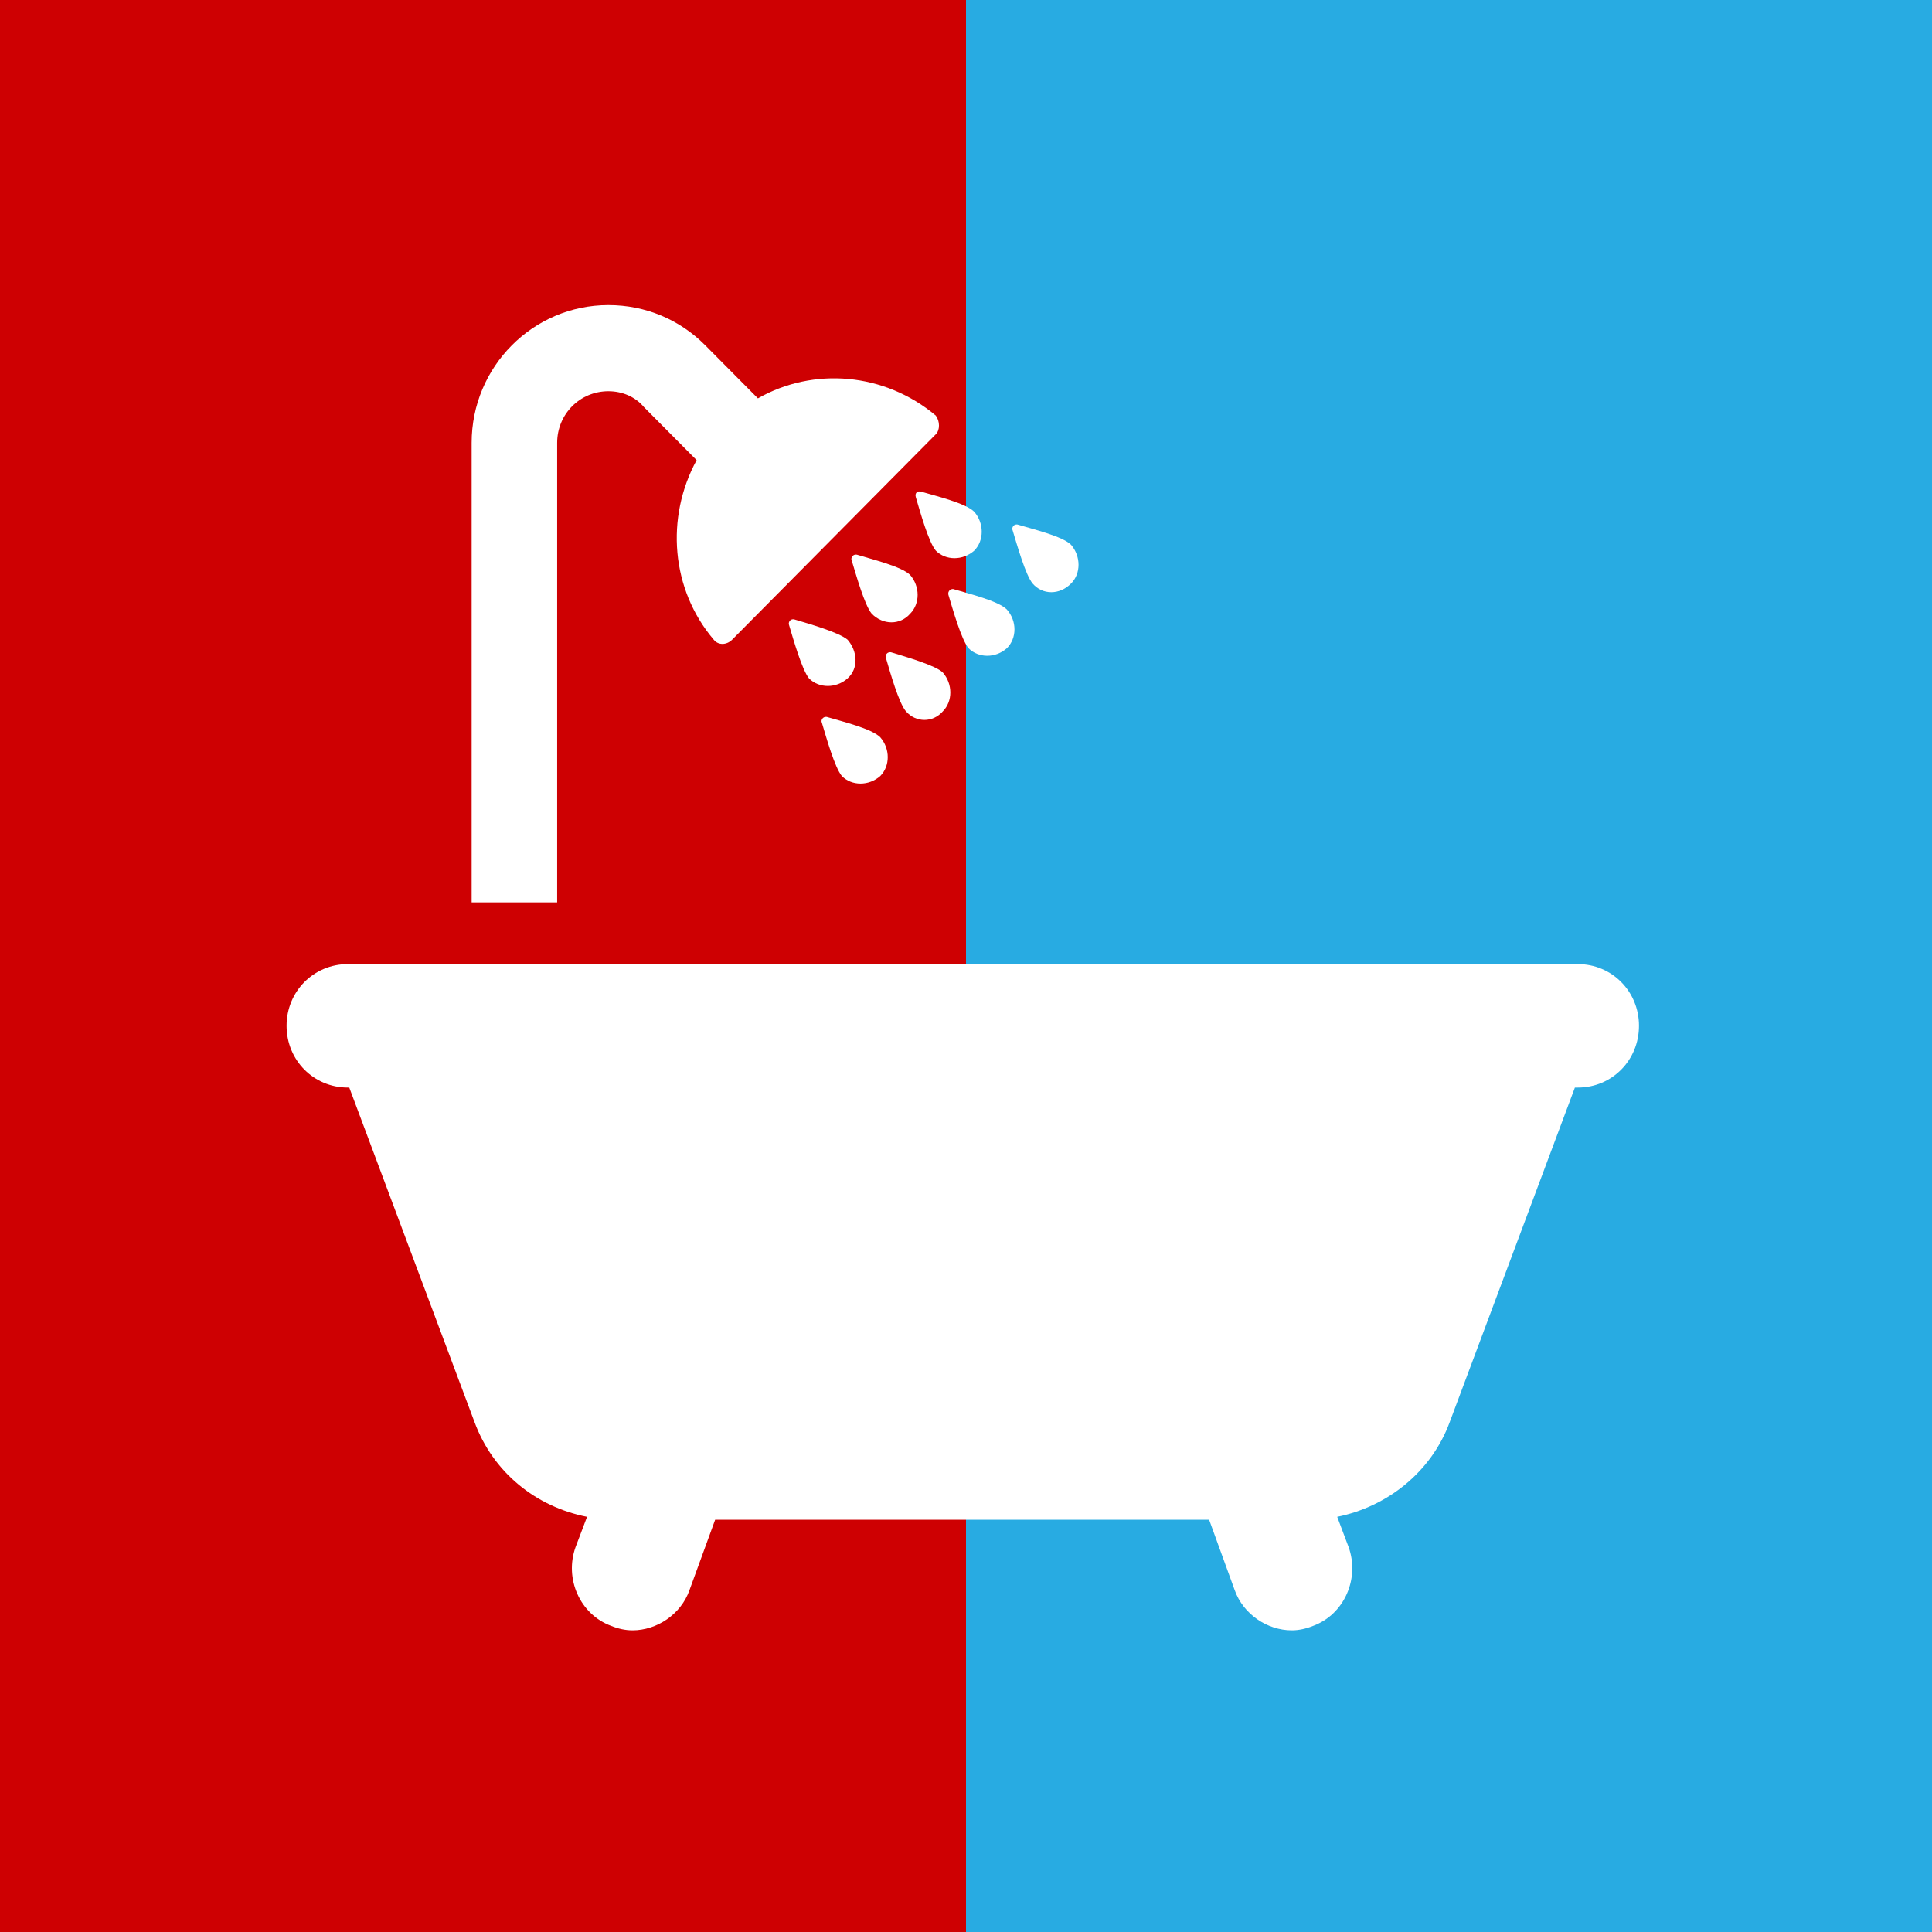 <svg xmlns="http://www.w3.org/2000/svg" xmlns:xlink="http://www.w3.org/1999/xlink" width="100" zoomAndPan="magnify" viewBox="0 0 75 75" height="100" preserveAspectRatio="xMidYMid meet" version="1.0"><defs><clipPath id="4c744a114f"><path d="M 0 0 L 37.5 0 L 37.5 75 L 0 75 Z M 0 0 " clip-rule="nonzero"/></clipPath><clipPath id="7f3ed8a24b"><path d="M 18 11.719 L 37 11.719 L 37 36 L 18 36 Z M 18 11.719 " clip-rule="nonzero"/></clipPath><clipPath id="fc5808e250"><path d="M 11.125 37.113 L 63.625 37.113 L 63.625 63.289 L 11.125 63.289 Z M 11.125 37.113 " clip-rule="nonzero"/></clipPath></defs><rect x="-7.5" width="90" fill="#ffffff" y="-7.5" height="90" fill-opacity="1"/><rect x="-7.5" width="90" fill="#ffffff" y="-7.5" height="90" fill-opacity="1"/><rect x="-7.5" width="90" fill="#28abe2" y="-7.5" height="90" fill-opacity="1"/><g clip-path="url(#4c744a114f)"><path fill="#ce0002" d="M 0 -8.516 L 37.566 -8.516 L 37.566 75.754 L 0 75.754 Z M 0 -8.516 " fill-opacity="1" fill-rule="nonzero"/></g><g clip-path="url(#7f3ed8a24b)"><path fill="#ffffff" d="M 21.629 17.191 C 21.629 16.078 22.512 15.188 23.617 15.188 C 24.168 15.188 24.668 15.41 24.996 15.801 L 27.043 17.863 C 25.828 20.094 26.047 22.879 27.707 24.832 C 27.875 25.051 28.203 25.051 28.422 24.832 L 36.328 16.859 C 36.492 16.695 36.492 16.359 36.328 16.133 C 34.336 14.461 31.574 14.238 29.422 15.465 L 27.375 13.402 C 26.379 12.402 25.055 11.844 23.617 11.844 C 20.688 11.844 18.309 14.238 18.309 17.191 L 18.309 35.031 L 21.629 35.031 L 21.629 17.191 " fill-opacity="1" fill-rule="nonzero"/></g><path fill="#ffffff" d="M 34.172 30.125 C 34.559 29.734 34.559 29.066 34.172 28.621 C 33.84 28.285 32.68 28.004 32.129 27.84 C 31.961 27.781 31.848 27.953 31.906 28.059 C 32.074 28.621 32.402 29.789 32.68 30.125 C 33.066 30.516 33.73 30.516 34.172 30.125 " fill-opacity="1" fill-rule="nonzero"/><path fill="#ffffff" d="M 36.602 27.613 C 36.988 27.223 36.988 26.555 36.602 26.109 C 36.328 25.832 35.168 25.5 34.613 25.328 C 34.449 25.277 34.336 25.441 34.395 25.555 C 34.559 26.109 34.887 27.281 35.168 27.613 C 35.555 28.059 36.215 28.059 36.602 27.613 " fill-opacity="1" fill-rule="nonzero"/><path fill="#ffffff" d="M 36.82 23.102 C 36.988 23.66 37.32 24.832 37.598 25.164 C 37.988 25.555 38.648 25.555 39.086 25.164 C 39.48 24.773 39.48 24.105 39.086 23.66 C 38.758 23.328 37.598 23.043 37.047 22.879 C 36.934 22.824 36.77 22.938 36.82 23.102 " fill-opacity="1" fill-rule="nonzero"/><path fill="#ffffff" d="M 41.578 22.652 C 41.965 22.266 41.965 21.598 41.578 21.148 C 41.246 20.816 40.086 20.539 39.531 20.371 C 39.367 20.312 39.254 20.48 39.312 20.594 C 39.48 21.148 39.809 22.32 40.086 22.652 C 40.473 23.102 41.133 23.102 41.578 22.652 " fill-opacity="1" fill-rule="nonzero"/><path fill="#ffffff" d="M 30.855 24.051 C 30.688 23.992 30.582 24.16 30.633 24.27 C 30.801 24.832 31.133 26 31.406 26.336 C 31.797 26.727 32.461 26.727 32.902 26.336 C 33.34 25.945 33.289 25.277 32.902 24.832 C 32.566 24.547 31.406 24.215 30.855 24.051 " fill-opacity="1" fill-rule="nonzero"/><path fill="#ffffff" d="M 35.332 23.824 C 35.719 23.434 35.719 22.766 35.332 22.32 C 35 21.988 33.84 21.711 33.289 21.539 C 33.121 21.484 33.008 21.652 33.066 21.766 C 33.234 22.32 33.562 23.492 33.84 23.824 C 34.281 24.27 34.945 24.27 35.332 23.824 " fill-opacity="1" fill-rule="nonzero"/><path fill="#ffffff" d="M 35.555 19.312 C 35.719 19.867 36.047 21.043 36.328 21.375 C 36.715 21.766 37.375 21.766 37.82 21.375 C 38.207 20.984 38.207 20.312 37.82 19.867 C 37.488 19.531 36.328 19.254 35.773 19.09 C 35.609 19.035 35.5 19.145 35.555 19.312 " fill-opacity="1" fill-rule="nonzero"/><g clip-path="url(#fc5808e250)"><path fill="#ffffff" d="M 61.25 37.426 L 13.504 37.426 C 12.176 37.426 11.125 38.488 11.125 39.82 C 11.125 41.16 12.176 42.219 13.504 42.219 L 13.559 42.219 L 18.422 55.207 C 19.141 57.156 20.797 58.492 22.789 58.883 L 22.344 60.055 C 21.902 61.281 22.512 62.672 23.727 63.117 C 24.004 63.23 24.281 63.289 24.555 63.289 C 25.496 63.289 26.434 62.672 26.766 61.727 L 27.762 58.996 L 46.938 58.996 L 47.93 61.727 C 48.266 62.672 49.203 63.289 50.145 63.289 C 50.418 63.289 50.691 63.23 50.973 63.117 C 52.184 62.672 52.793 61.281 52.352 60.055 L 51.91 58.883 C 53.844 58.492 55.559 57.156 56.277 55.207 L 61.137 42.219 L 61.25 42.219 C 62.578 42.219 63.625 41.16 63.625 39.82 C 63.625 38.488 62.578 37.426 61.25 37.426 " fill-opacity="1" fill-rule="nonzero"/></g></svg>